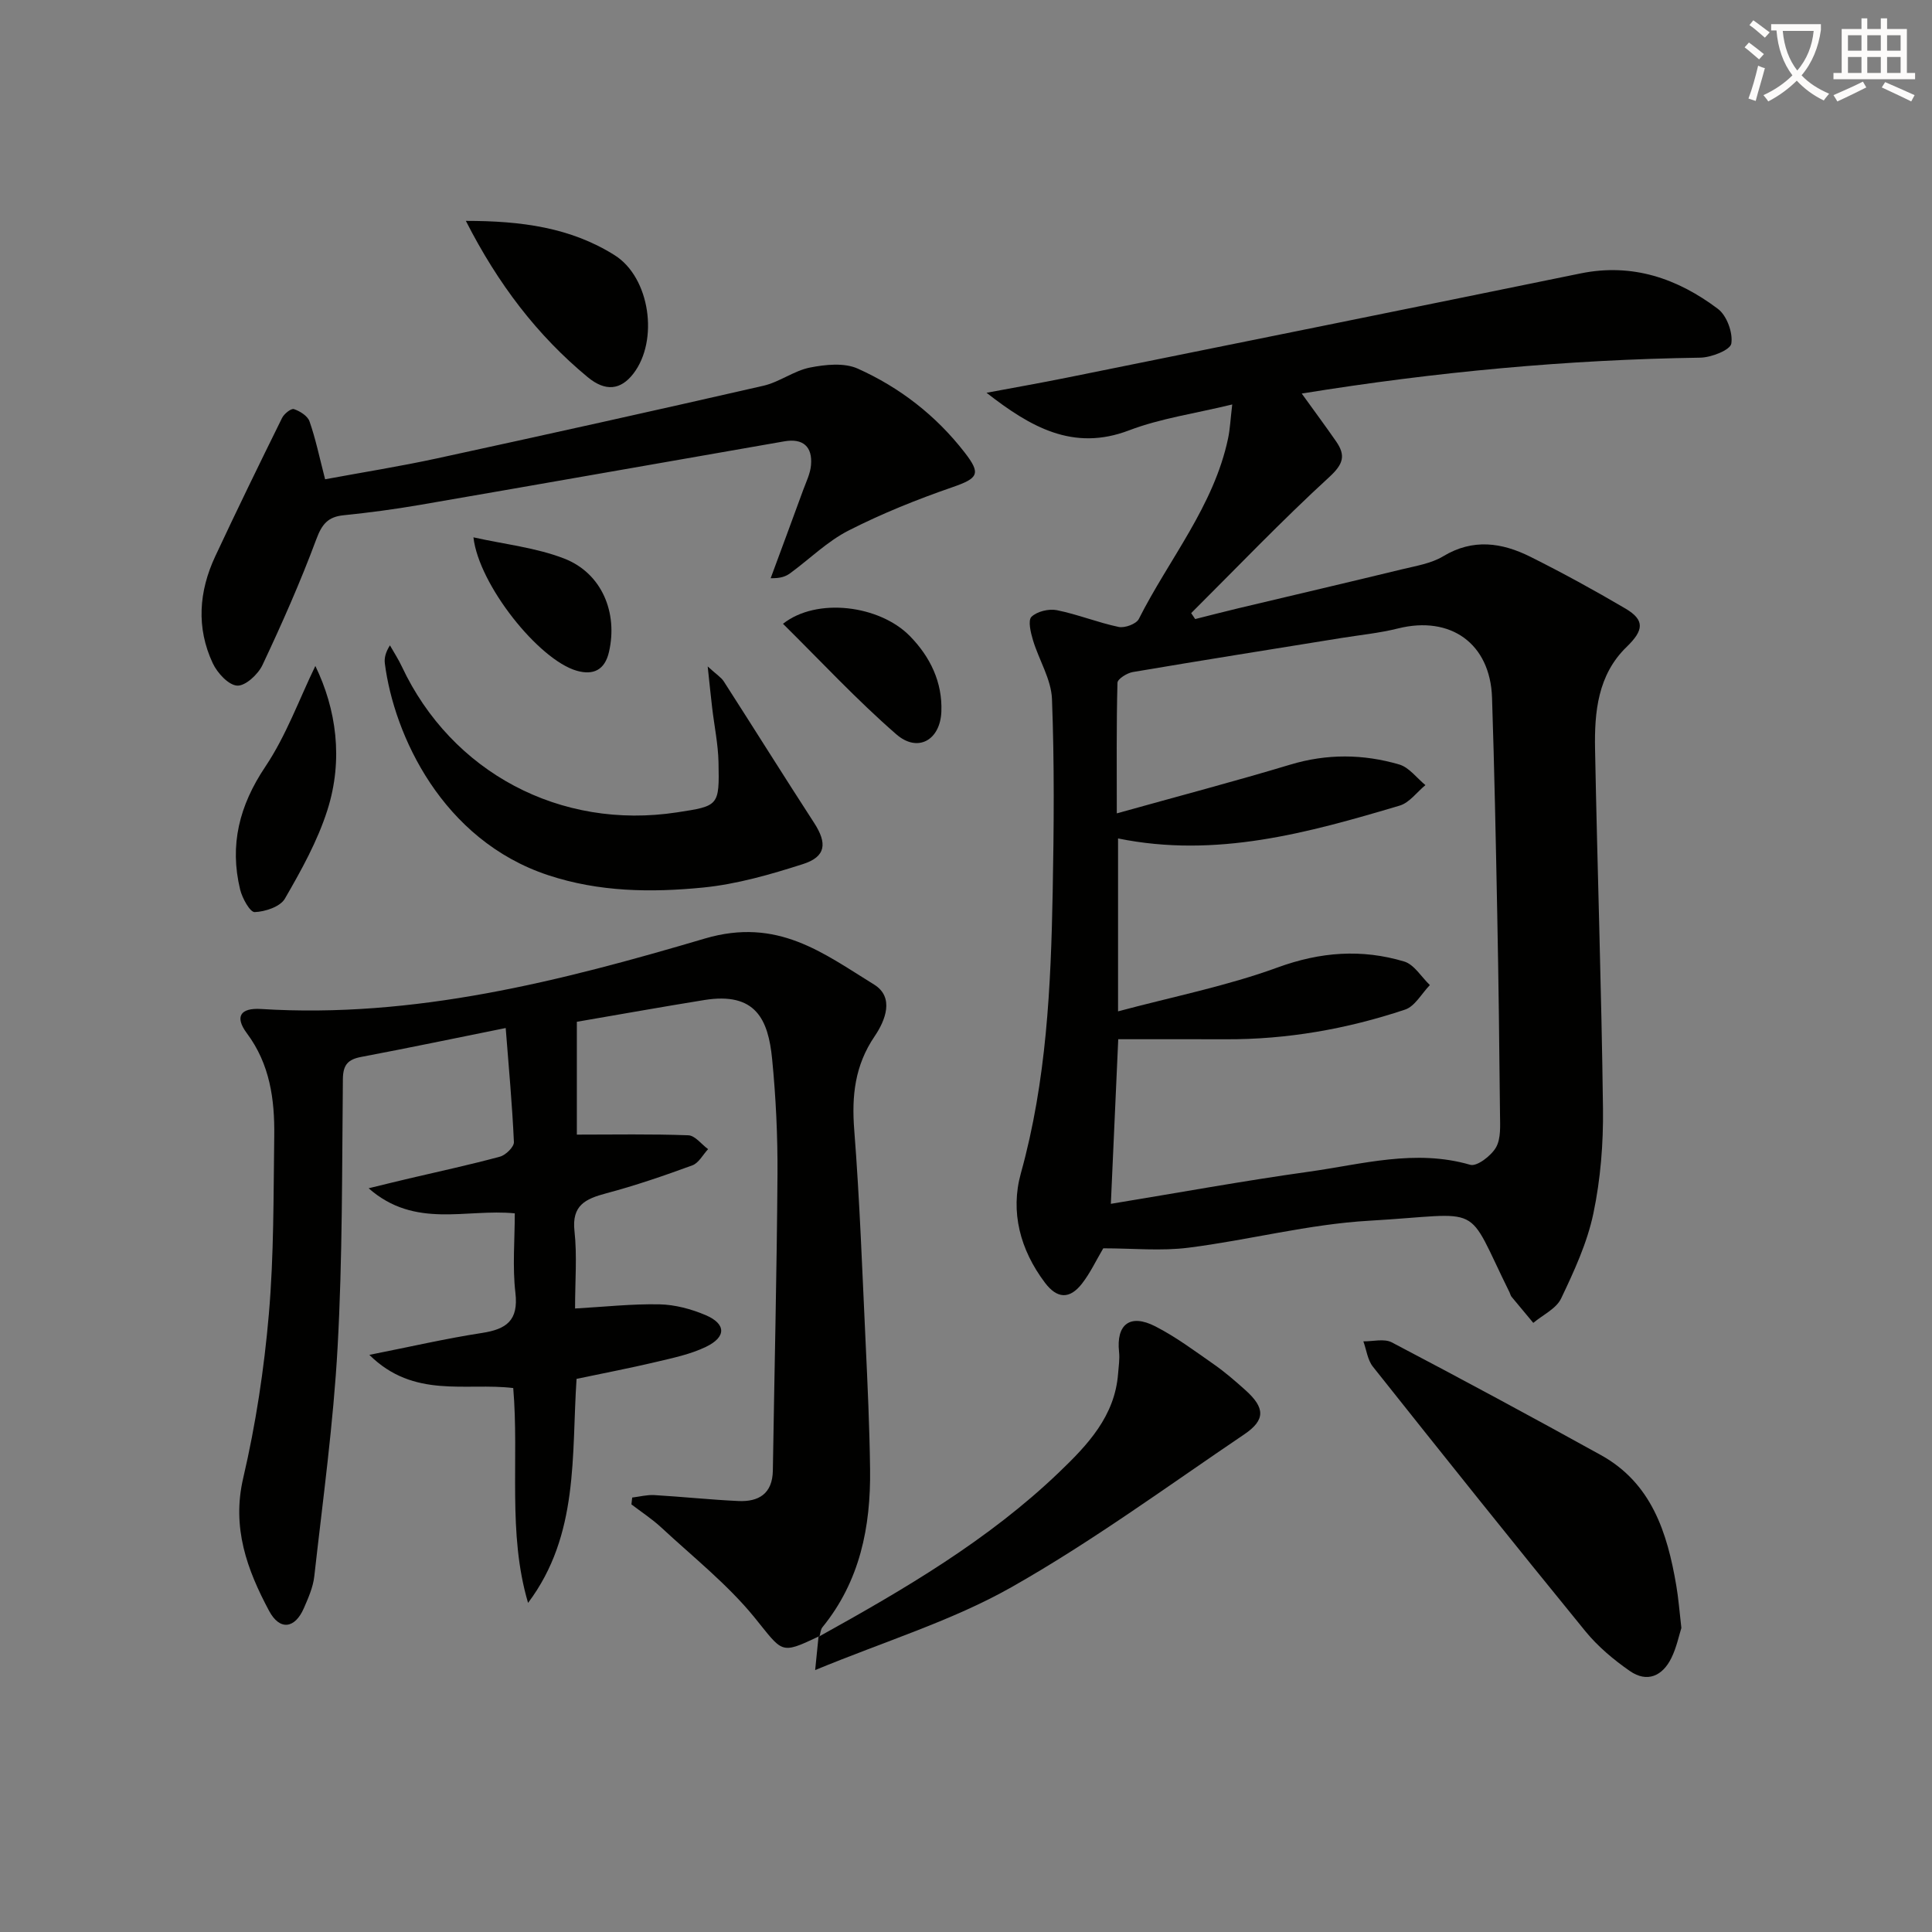 <svg enable-background="new 0 0 400 400" viewBox="0 0 400 400" xmlns="http://www.w3.org/2000/svg"><rect x="0" y="0" width="400" height="400" fill="#808080" stroke="none"/><path d="m362.1 8.8c1.1.8 2.1 1.6 3.1 2.4l-1 1.1c-1.3-1.1-2.3-2-3-2.5zm1.9 4.8c.5.2.9.4 1.4.5-.6 2.3-1.3 4.5-1.9 6.8l-1.5-.5c.8-2.1 1.4-4.3 2-6.8zm-1-9.4c1.3.9 2.4 1.8 3.4 2.5l-1 1.1c-1.4-1.2-2.4-2.1-3.2-2.6zm3.7 2.2v-1.4h10.3v1.2c-.5 3.6-1.8 6.8-4 9.4 1.5 1.6 3.4 2.8 5.7 3.8-.3.4-.7.8-1.1 1.4-2.3-1.1-4.1-2.5-5.6-4.1-1.6 1.6-3.6 3.1-5.9 4.3-.3-.5-.7-.9-1-1.3 2.4-1.1 4.4-2.5 6-4.1-1.9-2.5-3-5.6-3.3-9.3h-1.1zm8.8 0h-6.4c.3 3.3 1.3 6 3 8.2 2-2.3 3.1-5.1 3.4-8.2z" fill="#fcfbfa"/><path d="m385.3 3.8h1.3v2.2h2.8v-2.2h1.3v2.2h4.1v9.1h1.7v1.3h-16.9v-1.3h1.7v-9.1h4.1v-2.2zm.4 13.1.7 1.2c-1.8.9-3.8 1.9-6 2.9-.2-.4-.5-.8-.8-1.3 2.3-1 4.3-1.9 6.1-2.8zm-3.1-6.4h2.8v-3.2h-2.8zm0 4.6h2.8v-3.3h-2.8zm4-4.6h2.8v-3.2h-2.8zm0 4.6h2.8v-3.3h-2.8zm3.7 1.9c2.1.9 4.1 1.8 6.1 2.7l-.7 1.3c-2.2-1.1-4.2-2-6.1-2.9zm3.2-9.7h-2.8v3.2h2.8zm-2.8 7.8h2.8v-3.3h-2.8z" fill="#fcfbfa"/><g fill="#010100"><path d="m228.42 258.45c-1.47 2.48-2.68 5.09-4.4 7.3-2.56 3.3-5.17 3.16-7.69-.2-5.11-6.78-7.2-14.63-4.97-22.64 5.32-19.14 6.22-38.69 6.59-58.31.25-13.29.36-26.6-.15-39.88-.16-4.1-2.7-8.07-3.93-12.17-.48-1.58-1.08-4.11-.31-4.85 1.16-1.12 3.59-1.7 5.25-1.37 4.32.87 8.47 2.56 12.79 3.47 1.27.27 3.66-.61 4.18-1.65 6.26-12.41 15.52-23.36 18.48-37.38.4-1.88.48-3.83.86-7.03-7.72 1.88-14.83 2.87-21.36 5.36-11.62 4.43-20.47-.74-29.51-7.78 5.56-1.04 11.13-2.02 16.68-3.14 35.44-7.16 70.88-14.32 106.3-21.57 10.75-2.2 20.1 1.05 28.46 7.35 1.83 1.38 3.12 4.94 2.76 7.18-.22 1.33-4.16 2.88-6.44 2.91-27.45.41-54.69 2.93-82.5 7.43 2.59 3.6 4.91 6.72 7.12 9.91 2 2.89 1.53 4.67-1.4 7.36-9.86 9.04-19.12 18.74-28.61 28.19.28.41.56.82.83 1.23 2.99-.75 5.97-1.53 8.96-2.24 11.3-2.69 22.61-5.33 33.89-8.07 2.89-.7 6.03-1.2 8.5-2.69 6.18-3.73 12.16-2.83 18.04.1 6.68 3.34 13.25 6.93 19.68 10.72 4.09 2.4 3.78 4.53.27 7.93-5.99 5.79-6.7 13.5-6.55 21.2.47 24.79 1.33 49.57 1.64 74.37.09 7.25-.5 14.66-1.99 21.75-1.28 6.08-3.98 11.94-6.68 17.6-1.01 2.12-3.79 3.39-5.76 5.05-1.5-1.8-3.01-3.6-4.5-5.41-.2-.25-.27-.6-.41-.9-9.43-19.03-4.81-16.23-29.1-14.84-12.52.72-24.87 4-37.36 5.58-5.69.73-11.53.13-17.66.13zm1.57-9.21c14.08-2.31 27.46-4.76 40.92-6.64 11.07-1.54 22.09-4.76 33.49-1.44 1.38.4 4.33-1.86 5.33-3.6 1.05-1.83.85-4.51.83-6.81-.13-13.81-.3-27.62-.57-41.42-.29-14.97-.59-29.93-1.08-44.89-.37-11.2-8.57-17.04-19.45-14.33-3.84.96-7.81 1.35-11.73 1.98-14.4 2.33-28.81 4.61-43.2 7.05-1.19.2-3.15 1.43-3.17 2.22-.23 8.71-.14 17.42-.14 27.04 12.68-3.54 24.35-6.61 35.91-10.09 7.6-2.29 15.12-2.21 22.57-.03 2.05.6 3.63 2.81 5.42 4.27-1.77 1.45-3.31 3.64-5.33 4.24-18.95 5.64-38 10.94-58.31 6.8v35.8c11.44-3.06 22.54-5.25 33.04-9.09 8.88-3.24 17.42-3.86 26.2-1.23 2.07.62 3.56 3.2 5.32 4.88-1.7 1.74-3.09 4.4-5.14 5.08-12.02 4.01-24.42 6.2-37.16 6.14-7.39-.03-14.78-.01-22.22-.01-.48 10.91-.99 22.15-1.53 34.08z"/><path d="m169.47 338.83c-8.02 3.81-7.37 3.28-13.28-3.98-5.6-6.87-12.73-12.51-19.28-18.6-1.9-1.76-4.11-3.2-6.18-4.78.05-.47.11-.94.16-1.42 1.52-.18 3.05-.59 4.55-.51 5.81.34 11.6.96 17.41 1.23 4.23.2 7.08-1.51 7.16-6.3.32-20.43.82-40.87.96-61.3.05-7.97-.33-15.98-1.11-23.92-.8-8.16-3.38-13.93-14.07-12.2-8.67 1.4-17.32 2.95-26.36 4.5v23.36c7.69 0 15.4-.15 23.08.14 1.4.05 2.73 1.87 4.09 2.87-1.07 1.15-1.93 2.86-3.25 3.35-5.89 2.16-11.84 4.2-17.9 5.81-4.25 1.14-7.1 2.47-6.51 7.81.56 5.08.12 10.27.12 16.02 6.07-.34 11.79-.98 17.5-.86 3.21.07 6.57.97 9.55 2.24 4.23 1.81 4.29 4.51.07 6.55-3.22 1.56-6.87 2.31-10.4 3.15-5.32 1.26-10.69 2.29-16.41 3.49-1.06 15.83.55 32.31-10.04 46.38-4.29-14.5-1.81-29.57-3.07-44.48-9.83-1.19-20.55 2.28-29.79-6.87 8.54-1.69 15.87-3.39 23.29-4.53 5.08-.78 7.62-2.56 6.95-8.31-.63-5.4-.13-10.92-.13-16.46-10.08-1.01-20.63 3.27-30.26-5.19 3.46-.84 5.89-1.45 8.34-2.02 6.3-1.48 12.63-2.84 18.86-4.53 1.19-.32 2.92-2.02 2.88-3.01-.35-7.77-1.07-15.53-1.7-23.62-10.14 2.04-20 4.11-29.9 5.98-2.77.52-3.78 1.64-3.81 4.6-.19 18.48-.07 36.98-1.09 55.42-.87 15.88-3.06 31.7-4.83 47.52-.25 2.26-1.24 4.48-2.16 6.6-1.85 4.25-4.99 4.69-7.2.55-4.56-8.53-7.76-17.23-5.35-27.52 2.59-11.11 4.32-22.51 5.3-33.88 1.06-12.25.95-24.61 1.12-36.92.1-7.56-.89-14.87-5.68-21.28-2.51-3.37-1.4-5.28 2.94-5.01 31.71 1.99 62.06-5.77 91.87-14.58 15.07-4.45 24.47 2.99 35.06 9.52 4.26 2.63 2.33 7.45.12 10.7-4.1 6.03-4.78 12.33-4.23 19.4 1.14 14.59 1.66 29.23 2.35 43.86.41 8.8.82 17.61.93 26.42.15 11.89-2.09 23.14-9.87 32.69-.38.47-.4 1.23-.59 1.86-.01 0-.21.06-.21.06z"/><path d="m67.31 99.23c7.64-1.42 15.48-2.66 23.22-4.34 22.53-4.89 45.04-9.88 67.51-15.02 3.33-.76 6.31-3.1 9.64-3.77 3.2-.63 7.09-1.04 9.89.21 8.72 3.91 16.21 9.71 22.15 17.37 3.43 4.43 2.84 5.33-2.59 7.21-7.31 2.53-14.55 5.44-21.44 8.95-4.38 2.23-8.04 5.87-12.06 8.82-.9.66-1.95 1.1-4.07 1.05 2.25-6.09 4.51-12.17 6.73-18.26.62-1.69 1.47-3.39 1.62-5.14.34-3.85-1.67-5.6-5.5-4.94-25.17 4.38-50.33 8.83-75.51 13.17-5.23.9-10.5 1.6-15.78 2.14-3.26.33-4.49 1.89-5.64 4.99-3.29 8.84-7.12 17.49-11.14 26.02-.91 1.93-3.53 4.36-5.23 4.26-1.8-.1-4.12-2.62-5.06-4.63-3.44-7.35-2.88-14.88.51-22.13 4.49-9.61 9.14-19.14 13.84-28.66.42-.86 1.88-2.02 2.45-1.83 1.25.42 2.84 1.41 3.23 2.54 1.26 3.59 2.03 7.33 3.23 11.99z"/><path d="m348.11 337.05c-.5 1.56-.99 4.03-2.07 6.22-1.83 3.73-5.01 5.18-8.59 2.7-3.36-2.33-6.62-5.07-9.2-8.22-14.81-18.15-29.44-36.46-44.01-54.8-1.1-1.39-1.33-3.47-1.97-5.24 1.98.03 4.31-.61 5.88.21 14.52 7.62 28.95 15.4 43.3 23.34 10.51 5.82 13.74 16.06 15.6 26.97.45 2.61.65 5.27 1.06 8.82z"/><path d="m169.47 338.83s.2-.06.2-.06c17.6-9.76 34.94-19.9 49.59-33.94 5.91-5.67 11.56-11.6 12.23-20.45.11-1.49.36-3 .2-4.46-.62-5.72 2.26-8 7.51-5.31 4.26 2.18 8.15 5.09 12.09 7.84 2.31 1.61 4.46 3.48 6.56 5.36 4.08 3.66 4.19 6.17-.26 9.17-15.94 10.77-31.52 22.21-48.23 31.66-12.26 6.93-26.07 11.13-40.59 17.13.37-3.61.53-5.27.7-6.94z"/><path d="m146.52 137.98c1.83 1.68 2.8 2.26 3.34 3.11 6.26 9.74 12.39 19.56 18.69 29.27 2.75 4.24 2.47 7.01-2.31 8.54-6.74 2.16-13.71 4.17-20.71 4.86-10.72 1.05-21.48.93-32.03-2.56-21.98-7.27-31.92-29.04-33.82-43.82-.14-1.11.11-2.26 1.05-3.77.83 1.46 1.75 2.87 2.46 4.38 10.31 21.95 32.84 33.9 56.99 30.2 8.64-1.32 8.77-1.33 8.58-10.35-.08-3.79-.88-7.56-1.32-11.34-.28-2.38-.52-4.77-.92-8.52z"/><path d="m96.45 45.73c11.48 0 21.73 1.37 30.84 7.13 7.29 4.61 9.14 17.63 3.84 24.5-2.61 3.38-5.76 3.78-9.46.72-10.47-8.67-18.55-19.26-25.22-32.35z"/><path d="m65.29 137.88c4.32 8.92 5.84 19.34 2.49 29.85-2.04 6.41-5.41 12.47-8.8 18.33-.96 1.67-4.08 2.7-6.25 2.78-.97.03-2.57-2.87-3.01-4.66-2.24-9.24-.17-17.42 5.21-25.44 4.33-6.46 7.03-14 10.36-20.86z"/><path d="m162.11 129.15c7.01-5.54 20.01-3.84 26.26 2.53 4.22 4.3 6.77 9.57 6.53 15.66-.24 5.94-4.92 8.54-9.33 4.69-8.19-7.12-15.61-15.12-23.46-22.88z"/><path d="m98.02 111.25c6.53 1.46 12.98 2.13 18.81 4.4 7.78 3.03 11.13 11.2 9.25 19.34-.86 3.73-3.24 4.86-6.67 3.88-7.87-2.25-20.27-17.78-21.39-27.62z"/></g></svg>
